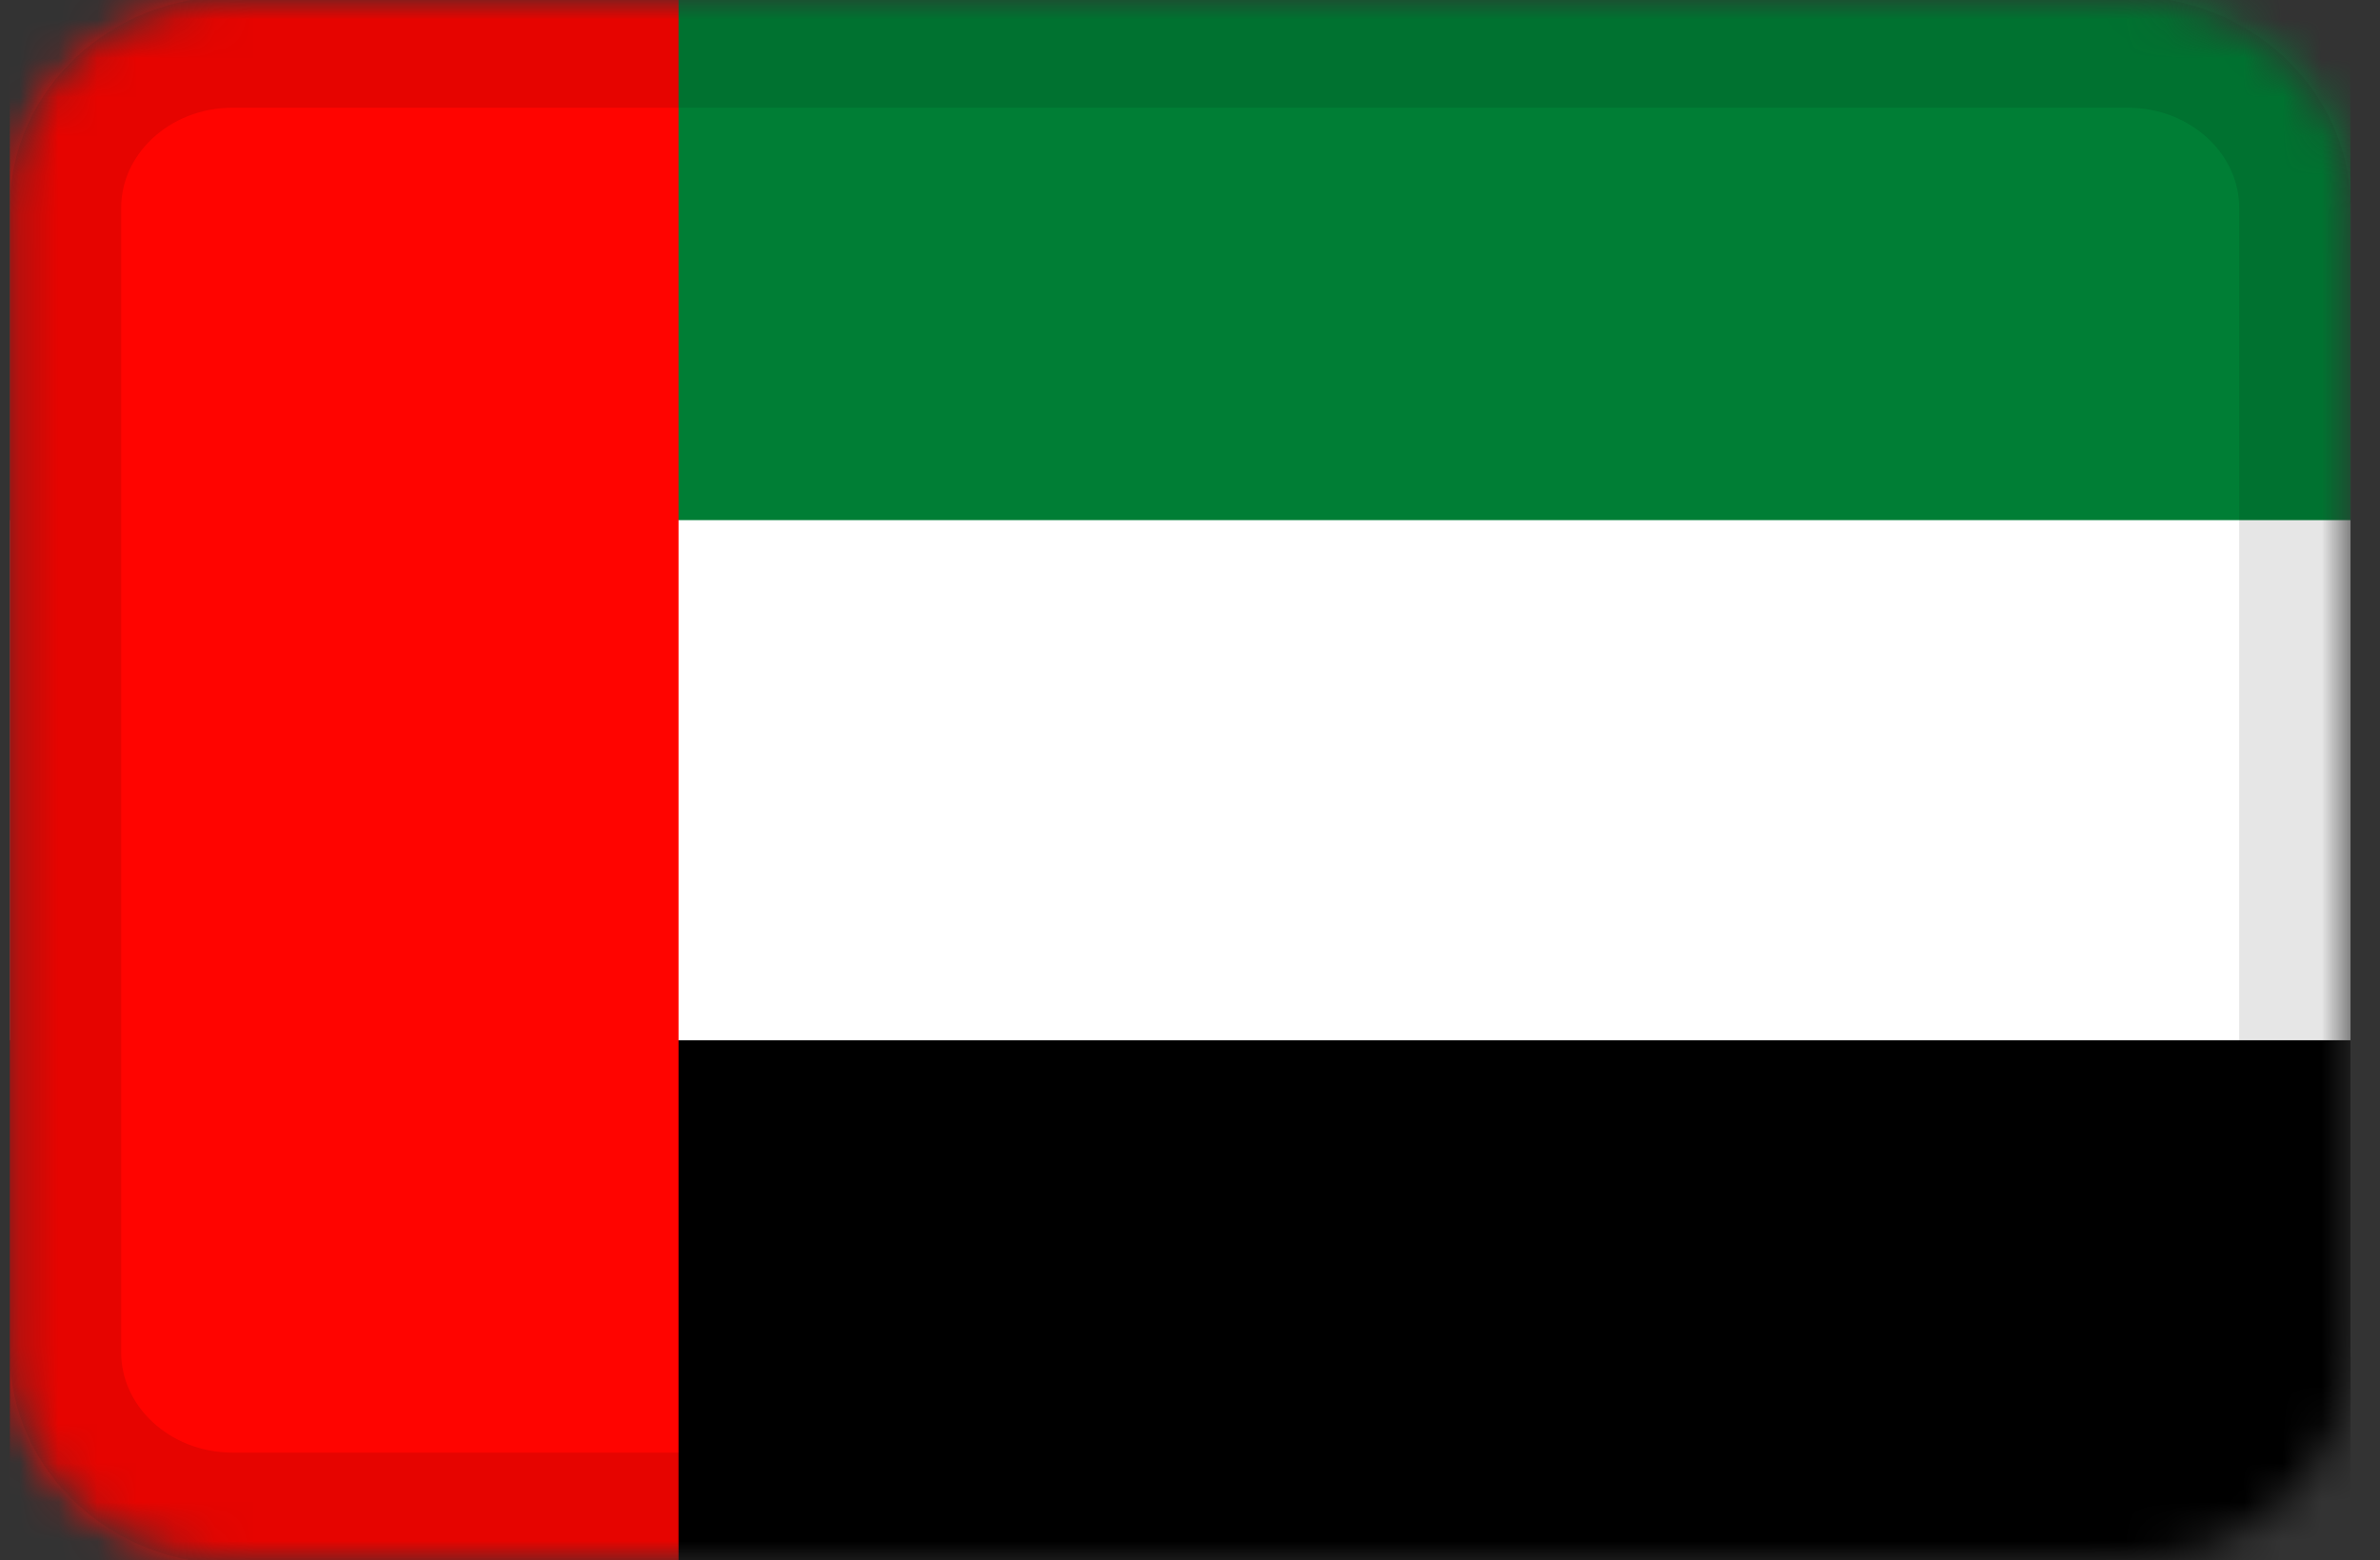 <svg width="61" height="40" viewBox="0 0 61 40" fill="none" xmlns="http://www.w3.org/2000/svg">
<rect x="0" y="0" width="61" height="40" fill="#333333" stroke="none"/>
<g clip-path="url(#clip0_1839_20717)">
<mask id="mask0_1839_20717" style="mask-type:alpha" maskUnits="userSpaceOnUse" x="0" y="0" width="61" height="40">
<path d="M54.534 0H5.962C2.806 0 0.248 2.388 0.248 5.333V34.667C0.248 37.612 2.806 40 5.962 40H54.534C57.69 40 60.248 37.612 60.248 34.667V5.333C60.248 2.388 57.69 0 54.534 0Z" fill="white"/>
</mask>
<g mask="url(#mask0_1839_20717)">
<path d="M54.534 0H5.962C2.806 0 0.248 2.388 0.248 5.333V34.667C0.248 37.612 2.806 40 5.962 40H54.534C57.69 40 60.248 37.612 60.248 34.667V5.333C60.248 2.388 57.69 0 54.534 0Z" fill="white"/>
<path fill-rule="evenodd" clip-rule="evenodd" d="M0.248 26.667H60.248V40H0.248V26.667Z" fill="black"/>
<path fill-rule="evenodd" clip-rule="evenodd" d="M0.248 0H60.248V13.333H0.248V0Z" fill="#007E35"/>
<path fill-rule="evenodd" clip-rule="evenodd" d="M0.248 0V40H17.391V0H0.248Z" fill="#FF0400"/>
<path d="M54.534 1.333H5.962C3.596 1.333 1.677 3.124 1.677 5.333V34.667C1.677 36.876 3.596 38.667 5.962 38.667H54.534C56.901 38.667 58.82 36.876 58.82 34.667V5.333C58.82 3.124 56.901 1.333 54.534 1.333Z" stroke="black" stroke-opacity="0.1" stroke-width="2.857"/>
</g>
</g>
<defs>
<clipPath id="clip0_1839_20717">
<rect width="60" height="40" fill="white" transform="translate(0.248)"/>
</clipPath>
</defs>
</svg>
